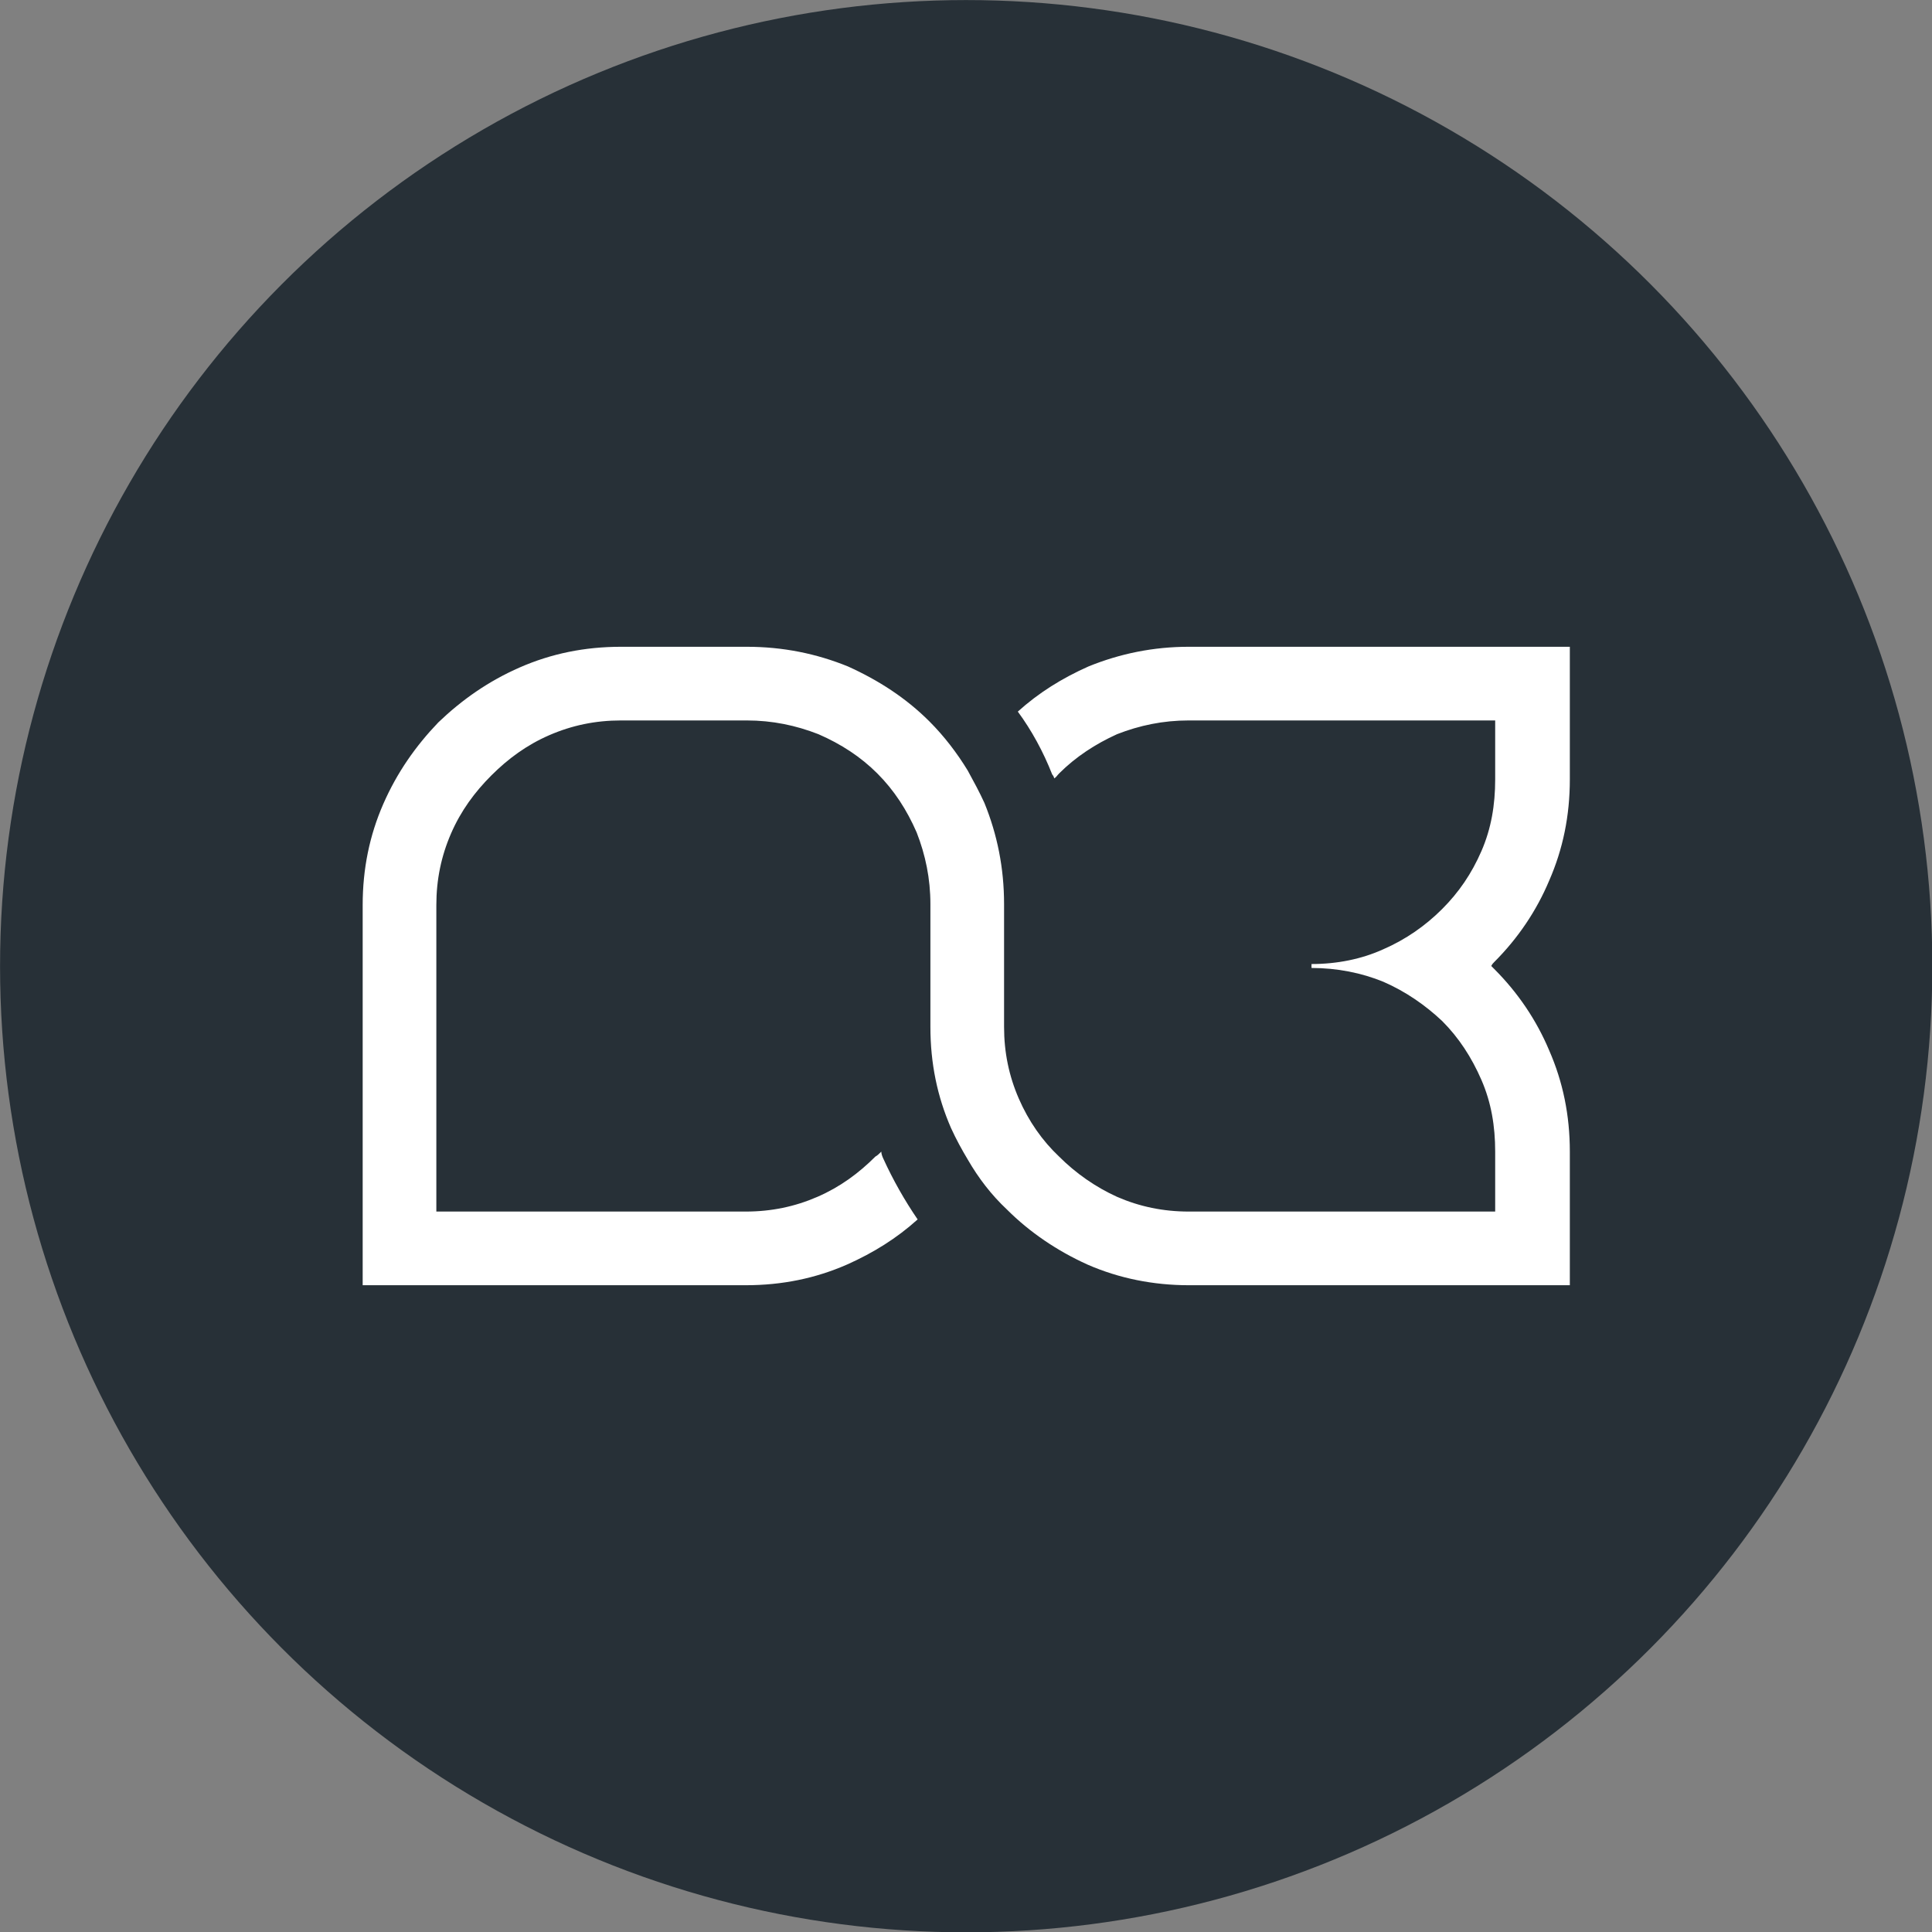 <?xml version="1.0" encoding="UTF-8" standalone="no"?>
<!DOCTYPE svg PUBLIC "-//W3C//DTD SVG 1.1//EN" "http://www.w3.org/Graphics/SVG/1.1/DTD/svg11.dtd">
<svg width="100%" height="100%" viewBox="0 0 200 200" version="1.1" xmlns="http://www.w3.org/2000/svg" xmlns:xlink="http://www.w3.org/1999/xlink" xml:space="preserve" xmlns:serif="http://www.serif.com/" style="fill-rule:evenodd;clip-rule:evenodd;stroke-linejoin:round;stroke-miterlimit:2;">
    <rect x="0" y="0" width="200" height="200" fill="#808080" stroke="none"/>
    <g transform="matrix(1.706,0,0,1.706,-41.776,-39.38)">
        <circle cx="83.116" cy="81.712" r="58.625" style="fill:rgb(39,48,55);"/>
    </g>
    <g id="symbol" transform="matrix(101.68,1.24522e-14,-1.24522e-14,101.68,19.445,125.42)">
        <path d="M0.743,0.008C0.722,0.027 0.698,0.042 0.671,0.054C0.639,0.068 0.605,0.075 0.568,0.075L0.178,0.075L0.178,-0.312C0.178,-0.349 0.185,-0.383 0.199,-0.415C0.213,-0.447 0.232,-0.474 0.255,-0.498C0.279,-0.521 0.306,-0.54 0.338,-0.554C0.37,-0.568 0.404,-0.575 0.441,-0.575L0.569,-0.575C0.606,-0.575 0.64,-0.568 0.672,-0.555C0.703,-0.541 0.731,-0.523 0.755,-0.499C0.77,-0.484 0.783,-0.467 0.794,-0.449C0.8,-0.438 0.806,-0.427 0.811,-0.416C0.824,-0.384 0.831,-0.35 0.831,-0.313L0.831,-0.188C0.831,-0.162 0.836,-0.138 0.846,-0.115C0.856,-0.092 0.87,-0.072 0.887,-0.056C0.904,-0.039 0.924,-0.025 0.946,-0.015C0.969,-0.005 0.993,-0 1.019,-0L1.331,-0L1.331,-0.061C1.331,-0.087 1.327,-0.111 1.317,-0.134C1.307,-0.157 1.294,-0.177 1.277,-0.194C1.26,-0.21 1.24,-0.224 1.217,-0.234C1.195,-0.243 1.17,-0.248 1.144,-0.248L1.144,-0.252C1.17,-0.252 1.195,-0.257 1.217,-0.267C1.24,-0.277 1.26,-0.291 1.277,-0.308C1.294,-0.325 1.307,-0.344 1.317,-0.367C1.327,-0.39 1.331,-0.414 1.331,-0.44L1.331,-0.5L1.019,-0.5C0.993,-0.5 0.969,-0.495 0.946,-0.486C0.924,-0.476 0.904,-0.463 0.887,-0.446C0.885,-0.444 0.884,-0.442 0.882,-0.441C0.882,-0.442 0.881,-0.444 0.88,-0.445C0.871,-0.468 0.859,-0.49 0.845,-0.509C0.866,-0.528 0.89,-0.543 0.917,-0.555C0.949,-0.568 0.983,-0.575 1.019,-0.575L1.407,-0.575L1.407,-0.44C1.407,-0.403 1.4,-0.369 1.386,-0.337C1.373,-0.306 1.354,-0.278 1.33,-0.254C1.329,-0.253 1.328,-0.252 1.327,-0.25C1.328,-0.249 1.329,-0.248 1.33,-0.247C1.354,-0.223 1.373,-0.195 1.386,-0.164C1.4,-0.132 1.407,-0.098 1.407,-0.061L1.407,0.075L1.019,0.075C0.983,0.075 0.948,0.068 0.916,0.054C0.885,0.04 0.857,0.021 0.834,-0.002C0.818,-0.017 0.805,-0.034 0.794,-0.053C0.788,-0.063 0.782,-0.074 0.777,-0.085C0.763,-0.117 0.756,-0.151 0.756,-0.188L0.756,-0.313C0.756,-0.339 0.751,-0.363 0.742,-0.386C0.732,-0.409 0.719,-0.429 0.702,-0.446C0.685,-0.463 0.665,-0.476 0.642,-0.486C0.619,-0.495 0.595,-0.5 0.569,-0.5L0.441,-0.5C0.415,-0.5 0.391,-0.495 0.368,-0.485C0.345,-0.475 0.326,-0.461 0.309,-0.444C0.292,-0.427 0.278,-0.408 0.268,-0.385C0.258,-0.362 0.253,-0.338 0.253,-0.312L0.253,0L0.568,-0C0.594,-0 0.618,-0.005 0.641,-0.015C0.664,-0.025 0.683,-0.039 0.7,-0.056C0.702,-0.057 0.704,-0.059 0.706,-0.061C0.706,-0.059 0.707,-0.056 0.708,-0.054C0.718,-0.032 0.73,-0.011 0.743,0.008Z" style="fill:white;"/>
    </g>
</svg>
